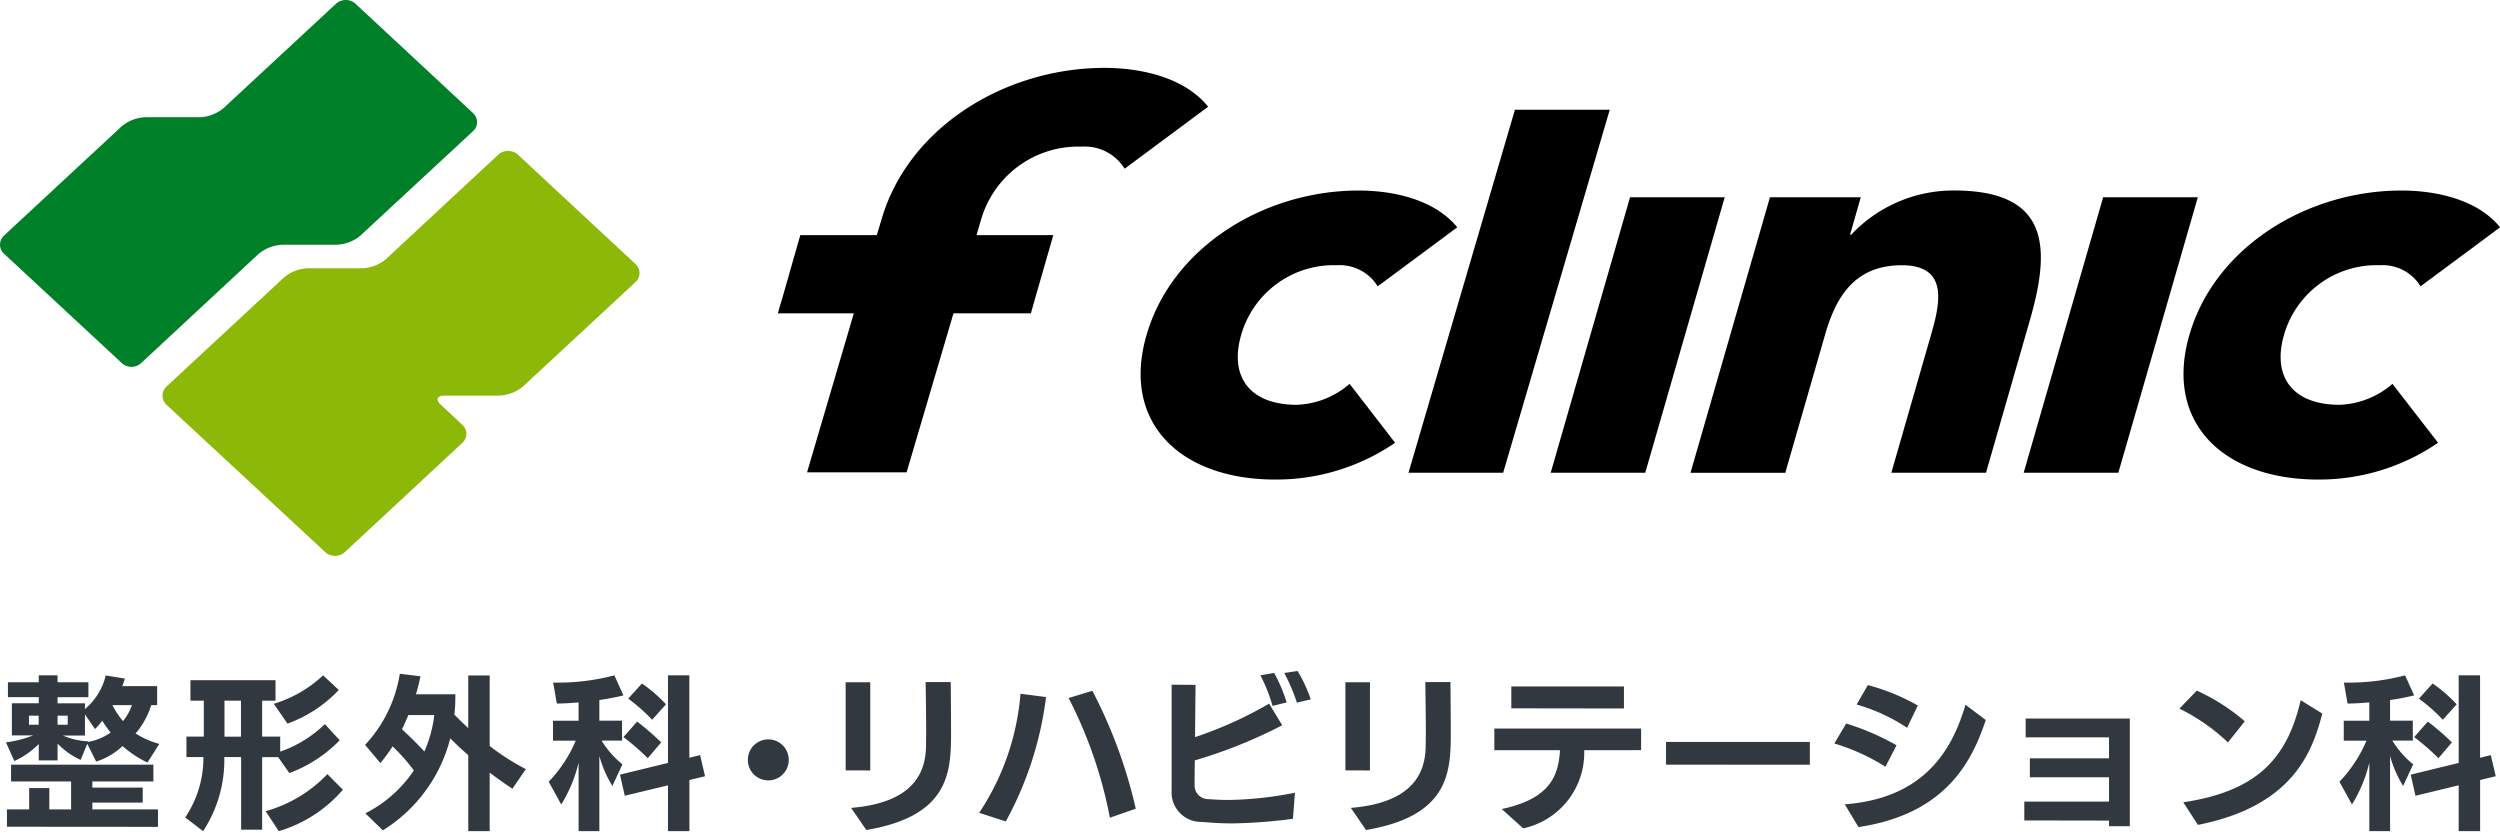 <svg xmlns="http://www.w3.org/2000/svg" xmlns:xlink="http://www.w3.org/1999/xlink" width="144" height="48" viewBox="0 0 144 48">
  <defs>
    <style>
      .cls-1 {
        fill: none;
      }

      .cls-2 {
        clip-path: url(#clip-サイトロゴ_sp);
      }

      .cls-3 {
        clip-path: url(#clip-path);
      }

      .cls-4 {
        fill: #008129;
      }

      .cls-4, .cls-5, .cls-6 {
        fill-rule: evenodd;
      }

      .cls-5 {
        fill: #8cb808;
      }

      .cls-7 {
        fill: #313840;
      }
    </style>
    <clipPath id="clip-path">
      <rect id="長方形_3402" data-name="長方形 3402" class="cls-1" width="144" height="32.02"/>
    </clipPath>
    <clipPath id="clip-サイトロゴ_sp">
      <rect width="144" height="48"/>
    </clipPath>
  </defs>
  <g id="サイトロゴ_sp" class="cls-2">
    <g id="グループ_1955" data-name="グループ 1955">
      <g id="グループ_502" data-name="グループ 502" class="cls-3" transform="translate(0 0)">
        <path id="パス_753" data-name="パス 753" class="cls-4" d="M20.473.211a.84.84,0,0,0-1.114,0l-6.5,6.031a2.274,2.274,0,0,1-1.341.51H8.365a2.285,2.285,0,0,0-1.35.519L.23,13.569a.711.711,0,0,0,0,1.045l6.786,6.3a.822.822,0,0,0,1.113,0l6.777-6.3a2.335,2.335,0,0,1,1.357-.518h3.156a2.275,2.275,0,0,0,1.342-.527l6.488-6.016a.7.7,0,0,0,0-1.037Z" transform="translate(0 0)"/>
        <path id="パス_754" data-name="パス 754" class="cls-5" d="M36.949,16.564a.7.7,0,0,0,0-1.037L30.171,9.222a.847.847,0,0,0-1.121,0l-6.488,6.031a2.27,2.27,0,0,1-1.342.518H18.063a2.258,2.258,0,0,0-1.35.518l-6.787,6.3a.715.715,0,0,0,0,1.037l9.158,8.5a.837.837,0,0,0,1.113,0l6.778-6.3a.7.7,0,0,0,0-1.037l-1.25-1.166c-.3-.283-.206-.519.229-.519H29.11a2.29,2.29,0,0,0,1.35-.518Z" transform="translate(-0.343 -0.318)"/>
        <path id="パス_755" data-name="パス 755" class="cls-6" d="M90.23,6.552h5.461L89.553,27.459H84.1Z" transform="translate(-2.97 -0.231)"/>
        <path id="パス_756" data-name="パス 756" class="cls-6" d="M97.161,11.777h5.453L98.037,27.644H92.591Z" transform="translate(-3.27 -0.416)"/>
        <path id="パス_757" data-name="パス 757" class="cls-6" d="M105.514,11.763h5.232l-.618,2.156h.067a8.09,8.09,0,0,1,5.91-2.546c5.519,0,5.6,3.267,4.371,7.506l-2.517,8.751h-5.453l2.237-7.771c.531-1.825,1.17-4.18-1.633-4.18-2.833,0-3.849,1.994-4.437,4.055l-2.275,7.9h-5.46Z" transform="translate(-3.565 -0.401)"/>
        <path id="パス_758" data-name="パス 758" class="cls-6" d="M125.41,11.777h5.453l-4.578,15.867h-5.453Z" transform="translate(-4.268 -0.416)"/>
        <path id="パス_759" data-name="パス 759" class="cls-6" d="M144.027,16.893a2.556,2.556,0,0,0-2.34-1.215A5.548,5.548,0,0,0,136.16,19.7c-.685,2.384.479,4.018,3.209,4.018a4.921,4.921,0,0,0,3.04-1.207l2.627,3.393a12.117,12.117,0,0,1-6.9,2.119c-5.46,0-8.883-3.267-7.425-8.323s6.763-8.324,12.217-8.324c2.075,0,4.423.553,5.681,2.119Z" transform="translate(-4.604 -0.401)"/>
        <path id="パス_760" data-name="パス 760" class="cls-6" d="M81.761,16.893a2.572,2.572,0,0,0-2.34-1.215A5.547,5.547,0,0,0,73.894,19.7c-.685,2.384.478,4.018,3.209,4.018a4.921,4.921,0,0,0,3.04-1.207l2.62,3.393a12.119,12.119,0,0,1-6.9,2.119c-5.461,0-8.883-3.267-7.418-8.323s6.763-8.324,12.217-8.324c2.075,0,4.415.553,5.681,2.119Z" transform="translate(-2.405 -0.401)"/>
        <path id="パス_761" data-name="パス 761" class="cls-6" d="M65.259,4.053c-5.738,0-11.327,3.438-12.853,8.765l-.262.867H47.738l-.155.541-.921,3.229-.063.194-.154.542h4.375l-2.694,9.16H53.86l2.7-9.16h4.459l.208-.736,1.084-3.77H57.887l.256-.867A5.826,5.826,0,0,1,63.95,8.59a2.7,2.7,0,0,1,2.47,1.27l4.808-3.569c-1.316-1.65-3.786-2.238-5.968-2.238" transform="translate(-1.64 -0.143)"/>
      </g>
    </g>
    <path id="パス_2222" data-name="パス 2222" class="cls-7" d="M9.177-4.152a4.941,4.941,0,0,1-1.368-.6,4.543,4.543,0,0,0,.9-1.634h.342V-7.477H7.04a4.054,4.054,0,0,0,.152-.437l-1.1-.181a3.658,3.658,0,0,1-1.2,1.938v-.332H3.316V-6.84H5.092V-7.7H3.316v-.4H2.233v.4H.456v.855H2.233v.352H.684v1.852H1.91a6.558,6.558,0,0,1-1.567.4L.827-3.164a4.869,4.869,0,0,0,1.406-.979V-3.2H3.316v-.969a4.362,4.362,0,0,0,1.33.941l.38-.931.513,1.026a3.984,3.984,0,0,0,1.52-.893,6.246,6.246,0,0,0,1.434.95ZM9.1.627V-.38H5.32V-.77h2.9v-.865H5.32v-.352H8.835v-.969H.637v.969H4.095V-.38H2.841V-1.606H1.681V-.38H.4v1ZM5.083-4.3a4.053,4.053,0,0,1-1.454-.332H4.893V-5.852l.579.846a3.756,3.756,0,0,0,.418-.484,5.709,5.709,0,0,0,.485.684,3.248,3.248,0,0,1-1.311.542ZM7.6-6.384a3.161,3.161,0,0,1-.513.921,4.765,4.765,0,0,1-.608-.912v-.01ZM3.9-5.254H3.316v-.523H3.9Zm-1.672,0h-.56v-.523h.56ZM15.1.789v-4.18h.922l.646.921a7.908,7.908,0,0,0,2.9-1.891l-.855-.931A6.981,6.981,0,0,1,16.14-3.705V-4.57H15.1V-6.641h.77V-7.819h-4.9v1.178h.769V-4.57h-1v1.178h.978A6.165,6.165,0,0,1,10.668.086L11.7.874A7.483,7.483,0,0,0,12.92-3.392h.969V.789Zm.959.086A7.813,7.813,0,0,0,19.75-1.511l-.893-.9A7.793,7.793,0,0,1,15.3-.275Zm.5-6.194a7.626,7.626,0,0,0,2.954-1.938L18.611-8.1A7.2,7.2,0,0,1,15.77-6.46Zm-2.679.75h-.95V-6.641h.95ZM28.205.874V-2.5c.494.38.95.694,1.311.931L30.286-2.7a13.7,13.7,0,0,1-2.08-1.33V-8.094H26.971v3.031c-.266-.247-.532-.5-.8-.779a8.167,8.167,0,0,0,.057-.969v-.2H23.959a10.256,10.256,0,0,0,.257-1.036l-1.187-.142a7.788,7.788,0,0,1-2,4.095l.883,1.045a8.968,8.968,0,0,0,.7-.96,10.3,10.3,0,0,1,1.225,1.387,7.354,7.354,0,0,1-2.793,2.47l1.007.979a8.771,8.771,0,0,0,3.885-5.3c.333.342.684.665,1.036.969V.874ZM25.014-5.814a7.241,7.241,0,0,1-.57,2.1c-.409-.446-.931-.95-1.292-1.282.133-.266.256-.541.37-.817ZM34.523.874V-3.458a6.693,6.693,0,0,0,.75,1.729l.579-1.245a5.258,5.258,0,0,1-1.2-1.368h1.178V-5.491H34.523V-6.679a13.984,13.984,0,0,0,1.387-.266L35.387-8.1a12.67,12.67,0,0,1-3.334.418h-.19l.209,1.206c.38,0,.817-.029,1.254-.066v1.055H31.853v1.149h1.311a7.859,7.859,0,0,1-1.558,2.366l.722,1.311a8.2,8.2,0,0,0,1-2.413V.874Zm5.187,0V-2.071l.9-.218-.285-1.216-.618.152V-8.1H38.475v5.045l-2.764.674.276,1.216,2.489-.6V.874ZM38.085-4.237a14.64,14.64,0,0,0-1.387-1.2l-.788.893a13.066,13.066,0,0,1,1.4,1.216Zm.276-2.195a8.622,8.622,0,0,0-1.387-1.2l-.789.874a10.191,10.191,0,0,1,1.378,1.216Z" transform="translate(0 47)"/>
    <path id="パス_2223" data-name="パス 2223" class="cls-7" d="M5.432-3.23A1.179,1.179,0,0,0,4.25-4.412,1.177,1.177,0,0,0,3.077-3.23,1.177,1.177,0,0,0,4.25-2.049,1.179,1.179,0,0,0,5.432-3.23Z" transform="translate(40 47)"/>
    <path id="パス_2224" data-name="パス 2224" class="cls-7" d="M2.9.808C7.657.01,7.781-2.5,7.781-4.769c0-1.149-.019-2.945-.019-2.945H6.318c0,.37.029,1.757.029,2.917,0,.285-.009.561-.009.807C6.308-2.5,5.615-.76,2.024-.466Zm.228-3.43V-7.7H1.71v5.073ZM10.934.313A19.994,19.994,0,0,0,13.252-6.85L11.78-7.04A14.463,14.463,0,0,1,9.4-.181ZM18.42-.418a28.111,28.111,0,0,0-2.5-6.793l-1.368.418A25.408,25.408,0,0,1,16.929.1Zm9.168-.922a20.755,20.755,0,0,1-3.848.418c-.38,0-.75-.019-1.13-.048a.784.784,0,0,1-.8-.826c0-.257,0-.779.01-1.406a27.885,27.885,0,0,0,5.035-2.023L26.1-6.47a22.883,22.883,0,0,1-4.266,1.929l.029-3.011-1.378-.01v6.1A1.7,1.7,0,0,0,22.24.342c.608.057,1.169.086,1.729.086A29.3,29.3,0,0,0,27.474.162Zm-.475-5.2a9.24,9.24,0,0,0-.722-1.7L25.6-8.1a9.427,9.427,0,0,1,.7,1.758ZM28.5-6.717a8.262,8.262,0,0,0-.76-1.634l-.769.114a10.392,10.392,0,0,1,.731,1.71ZM31.682.808c4.76-.8,4.883-3.306,4.883-5.577,0-1.149-.019-2.945-.019-2.945H35.1c0,.37.028,1.757.028,2.917,0,.285-.009.561-.009.807C35.093-2.5,34.4-.76,30.809-.466Zm.228-3.43V-7.7H30.495v5.073ZM47.528-3.791V-5.035H39.074v1.245h3.781C42.769-2.233,42.208-.979,39.5-.4L40.736.713a4.455,4.455,0,0,0,3.515-4.5Zm-.988-2.4V-7.458H40.052V-6.2Zm10.707,3.24V-4.266H48.963v1.311Zm2.8,3.591c5.177-.77,6.593-3.971,7.334-6.166l-1.169-.883c-.807,2.774-2.508,5.4-6.954,5.738Zm2.194-4.712a14.53,14.53,0,0,0-2.9-1.254l-.684,1.15a12.033,12.033,0,0,1,2.945,1.339Zm1.226-2.29a12.113,12.113,0,0,0-2.879-1.178l-.646,1.121a10.435,10.435,0,0,1,2.907,1.339ZM75.677.589v-6.2h-6v1.083H74.48v1.207H69.92v1.093h4.56v1.4H69.6V.257L74.48.266V.589ZM79.6.513C85.035-.561,86.184-3.648,86.764-5.9l-1.244-.769c-.779,3.354-2.508,5.244-6.764,5.881Zm2.7-5.966A11.462,11.462,0,0,0,79.534-7.22l-1,1.036A11.331,11.331,0,0,1,81.33-4.237ZM90.668.874V-3.458a6.693,6.693,0,0,0,.751,1.729L92-2.974a5.258,5.258,0,0,1-1.2-1.368h1.178V-5.491H90.668V-6.679a13.984,13.984,0,0,0,1.387-.266L91.533-8.1a12.67,12.67,0,0,1-3.334.418h-.19l.209,1.206c.38,0,.817-.029,1.254-.066v1.055H88v1.149H89.31a7.859,7.859,0,0,1-1.558,2.366l.722,1.311a8.2,8.2,0,0,0,1-2.413V.874Zm5.187,0V-2.071l.9-.218-.285-1.216-.618.152V-8.1H94.62v5.045l-2.764.674.275,1.216,2.489-.6V.874ZM94.231-4.237a14.641,14.641,0,0,0-1.387-1.2l-.789.893a13.066,13.066,0,0,1,1.4,1.216Zm.275-2.195a8.622,8.622,0,0,0-1.387-1.2l-.788.874a10.191,10.191,0,0,1,1.377,1.216Z" transform="translate(47 47)"/>
  </g>
</svg>
